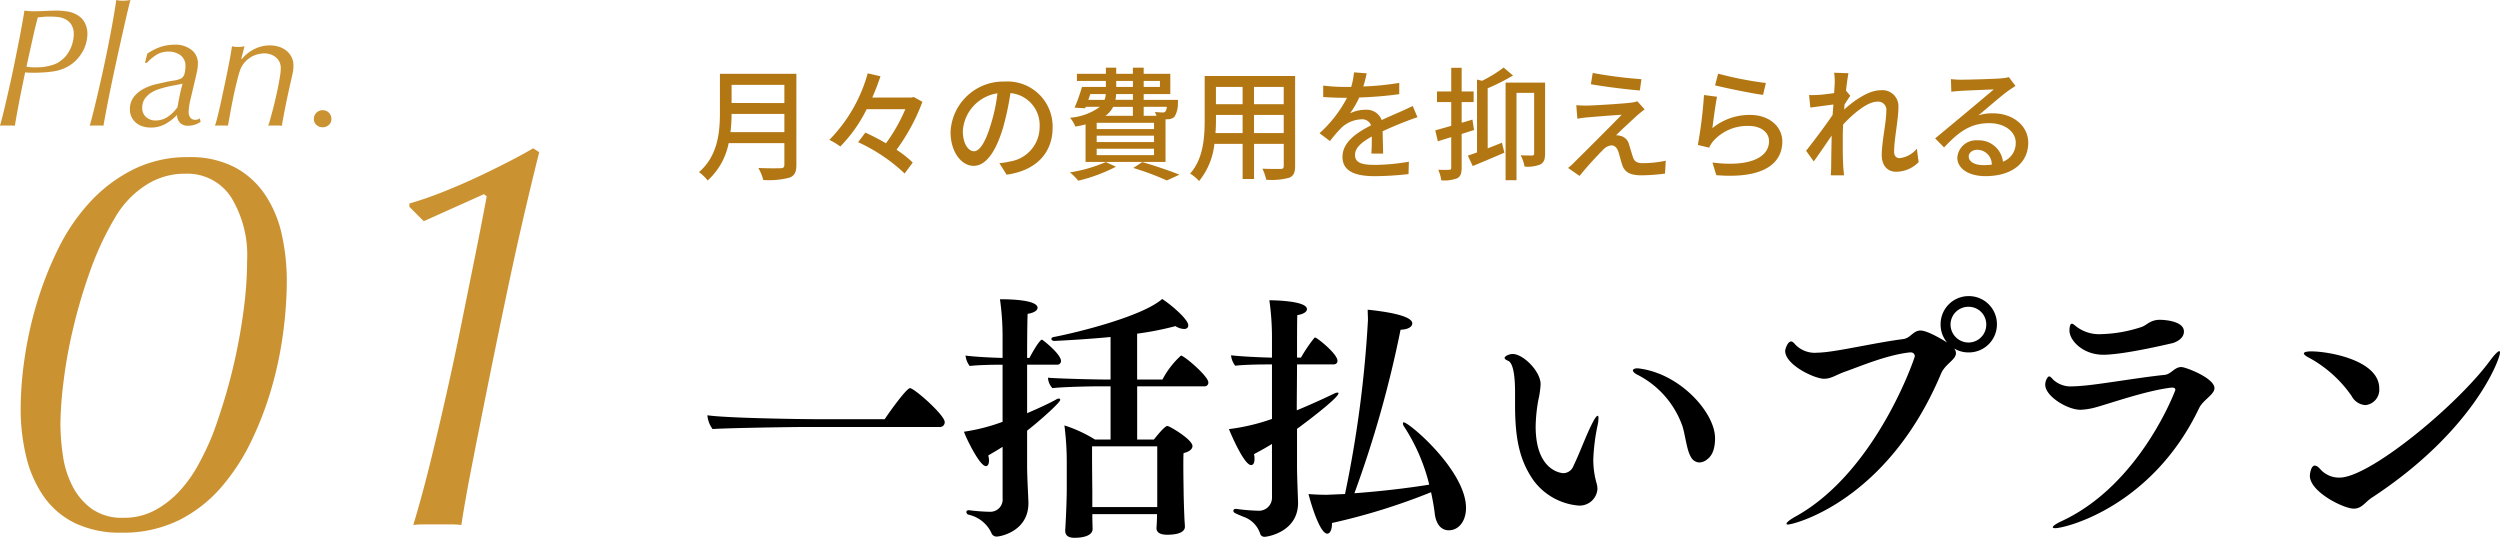<svg xmlns="http://www.w3.org/2000/svg" width="325.946" height="70.123" viewBox="0 0 325.946 70.123">
  <g id="age_b-plan01-thead" transform="translate(-11535.993 788.017)">
    <path id="パス_28308" data-name="パス 28308" d="M31.926-11.866a.617.617,0,0,0,.612-.646c0-.918-3.978-4.42-4.522-4.42-.442,0-2.584,2.958-3.3,4.046H15.844c-2.006,0-11.73-.136-14.246-.51a3.446,3.446,0,0,0,.68,1.8c1.394-.136,10.54-.272,11.8-.272ZM63.852,1.088c0-.238-.068-.918-.068-1.292-.034-.612-.1-2.72-.1-3.536,0,0-.034-1.7-.034-3.094,0-.714,0-1.326.034-1.632.85-.2,1.156-.578,1.156-.918,0-.85-2.992-2.618-3.264-2.618-.408,0-1.7,1.7-1.768,1.768H57.63V-17.17H66.4a.479.479,0,0,0,.51-.51c0-.816-3.162-3.5-3.57-3.5a11.325,11.325,0,0,0-2.414,3.128h-3.3v-5.984a39.4,39.4,0,0,0,5-.986,2.17,2.17,0,0,0,1.122.374c.34,0,.544-.17.544-.476,0-.816-2.38-2.788-3.4-3.434C58.31-26.282,49.776-24.174,46.75-23.6c-.2.034-.306.136-.306.238,0,.136.136.272.374.272s4.114-.2,7.344-.51v5.542h-.68c-1.632,0-6.528-.136-7.48-.238a2.156,2.156,0,0,0,.578,1.36c1.5-.17,5.032-.238,6.426-.238h1.156v6.936h-2.04a17.785,17.785,0,0,0-3.978-1.836,37.311,37.311,0,0,1,.306,4.964v3.4c0,1.462-.136,4.352-.2,5.27v.1c0,.646.442.918,1.224.918,1.02,0,2.346-.238,2.346-1.156,0-.272-.034-1.122-.034-1.462V-.51h8.432v.17c0,.476-.034,1.258-.068,1.6v.068c0,.51.408.85,1.394.85,1.768,0,2.312-.51,2.312-1.054ZM40.086-2.584a1.608,1.608,0,0,1-1.7,1.768,23.814,23.814,0,0,1-2.652-.2h-.068c-.2,0-.306.1-.306.238a.391.391,0,0,0,.272.34,4.309,4.309,0,0,1,2.992,2.38.706.706,0,0,0,.68.476c.544,0,4.148-.714,4.148-4.352v-.1c-.034-1.122-.17-3.3-.17-4.794V-11.39c1.7-1.326,4.318-3.672,4.318-4.012a.161.161,0,0,0-.17-.17.457.457,0,0,0-.272.068c-.952.544-2.38,1.19-3.876,1.836v-6.324h3.876a.482.482,0,0,0,.544-.476c0-.918-2.414-2.788-2.482-2.788-.34,0-1.462,2.04-1.632,2.38h-.306c0-2.89.034-5.2.068-5.746.884-.136,1.292-.476,1.292-.782,0-1.088-3.91-1.122-4.9-1.122a34.617,34.617,0,0,1,.34,5v2.652c-1.666-.034-3.876-.17-4.828-.306a2.684,2.684,0,0,0,.544,1.36c1.054-.136,3.094-.17,4.284-.17v7.446a24.886,24.886,0,0,1-5.032,1.292c.238.748,2.04,4.488,2.856,4.488.238,0,.408-.272.408-.714a2.748,2.748,0,0,0-.1-.68c.578-.34,1.224-.714,1.87-1.122ZM60.248-1.428H51.782V-3.536s-.034-2.958-.034-4.76V-9.35h8.5Zm35.7-1.938c.2.952.374,1.87.476,2.754C96.56.612,97.138,1.6,98.26,1.6c1.292,0,2.244-1.19,2.244-2.924,0-4.828-7.412-11.152-8.126-11.152-.068,0-.1.068-.1.136a.8.8,0,0,0,.17.442A24.44,24.44,0,0,1,95.71-4.352c-2.924.476-6.528.884-9.758,1.122A144.52,144.52,0,0,0,91.97-24.548c1.02-.034,1.53-.408,1.53-.816,0-.374-.374-1.224-5.814-1.8,0,.408.034.884.034,1.36A151.242,151.242,0,0,1,84.728-3.128c-.85.034-1.666.068-2.38.1-.646,0-1.7-.034-2.38-.1.408,1.6,1.53,5.168,2.448,5.168.34,0,.612-.476.612-1.292v-.1A81.913,81.913,0,0,0,95.948-3.366Zm-20.74.68A1.7,1.7,0,0,1,73.372-.952,25.6,25.6,0,0,1,70.55-1.19h-.068c-.2,0-.306.1-.306.238,0,.238.068.272,1.292.782a3.485,3.485,0,0,1,2.176,2.142.582.582,0,0,0,.612.476c.374,0,4.352-.646,4.352-4.42V-2.04c-.034-1.122-.136-3.332-.136-4.828v-4.76c1.088-.782,5.406-4.046,5.406-4.624,0-.068-.034-.1-.136-.1a1.032,1.032,0,0,0-.374.1c-1.258.612-3.2,1.5-4.93,2.21,0-1.938.034-4.046.034-5.984H83.2c.34,0,.544-.17.544-.476,0-.918-2.686-3.026-2.89-3.026a.187.187,0,0,0-.17.1,19.246,19.246,0,0,0-1.7,2.516h-.51c0-2.55,0-4.692.034-5.542.884-.136,1.258-.476,1.258-.782,0-1.122-4.59-1.156-4.9-1.156a34.617,34.617,0,0,1,.34,5v2.482c-1.7-.034-4.284-.17-5.338-.306a2.684,2.684,0,0,0,.544,1.36c1.088-.136,3.2-.17,4.352-.17h.442v7.106a26.419,26.419,0,0,1-5.61,1.326c.1.272,1.938,4.692,2.89,4.692.272,0,.442-.272.442-.782a2.319,2.319,0,0,0-.068-.646c.782-.408,1.632-.884,2.346-1.326Zm56.78-5c.306-.238.986-.85.986-2.72,0-3.264-4.386-8.228-9.588-9.044a3.927,3.927,0,0,0-.544-.068c-.374,0-.578.136-.578.272,0,.17.238.408.68.612a11.971,11.971,0,0,1,5.78,6.664c.374,1.156.544,3.128,1.122,4.046a1.281,1.281,0,0,0,1.088.68A1.673,1.673,0,0,0,131.988-7.684ZM117.64-3.774a2.588,2.588,0,0,0-.1-.714,11.2,11.2,0,0,1-.442-3.128,26.017,26.017,0,0,1,.578-4.556,5.054,5.054,0,0,0,.1-.85q0-.306-.1-.306c-.136,0-.374.306-.68.918-.816,1.564-1.666,3.944-2.482,5.61a1.429,1.429,0,0,1-1.292.952c-.306,0-3.638-.306-3.638-6.086a20.928,20.928,0,0,1,.34-3.4,12.032,12.032,0,0,0,.306-2.108c0-1.7-2.278-3.944-3.638-3.944-.442,0-1.054.272-1.054.51,0,.136.136.238.442.374.68.272.918,1.972.918,4.114v1.632c0,4.386.578,7.242,2.414,9.86a8.151,8.151,0,0,0,5.78,3.264A2.325,2.325,0,0,0,117.64-3.774ZM164.152-22.1a3.629,3.629,0,0,0,1.9.51,3.657,3.657,0,0,0,3.672-3.672,3.657,3.657,0,0,0-3.672-3.672,3.657,3.657,0,0,0-3.672,3.672,3.638,3.638,0,0,0,.85,2.38c-.544-.34-2.55-1.564-3.468-1.564-.986,0-1.292,1.02-2.312,1.122-3.4.442-7.616,1.428-10.132,1.7-.374.034-.714.068-1.02.068a3.532,3.532,0,0,1-2.822-1.02c-.238-.272-.408-.442-.578-.442-.476,0-.782,1.02-.782,1.224,0,1.836,3.842,3.638,5.066,3.638.952,0,1.564-.51,2.72-.918,1.938-.68,5.406-2.176,8.432-2.516h.136a.492.492,0,0,1,.544.51c0,.17-5,14.994-15.47,20.842-.816.442-1.258.816-1.258.986q0,.1.2.1c.714,0,12.954-2.992,19.958-19.686.544-1.258,1.938-1.8,1.938-2.652A1,1,0,0,0,164.152-22.1Zm1.87-.782a2.351,2.351,0,0,1-2.346-2.346,2.322,2.322,0,0,1,2.346-2.312,2.293,2.293,0,0,1,2.312,2.312A2.322,2.322,0,0,1,166.022-22.882Zm26.656.068c1.088-.374,1.428-.986,1.428-1.5,0-1.36-2.482-1.53-3.162-1.53a2.774,2.774,0,0,0-.612.068c-.85.2-1.156.68-1.8.884a18.052,18.052,0,0,1-5.236.918,4.862,4.862,0,0,1-3.3-1.054c-.238-.2-.374-.306-.51-.306-.306,0-.306.85-.306.884,0,1.292,1.734,3.162,4.42,3.162C186.354-21.284,192.644-22.814,192.678-22.814Zm3.4,8.5c.51-1.088,2.006-1.768,2.006-2.618,0-1.326-3.774-2.754-4.318-2.754-.884,0-1.326.918-2.142,1.02-3.06.306-7.956,1.156-10.4,1.394-.476.034-1.02.1-1.564.1a3.372,3.372,0,0,1-2.584-.85c-.238-.272-.408-.442-.544-.442-.17,0-.51.51-.51,1.088,0,1.5,2.89,3.264,4.59,3.264a8.45,8.45,0,0,0,1.938-.306c1.9-.51,6.664-2.21,9.928-2.584h.136c.272,0,.374.136.374.306,0,.034-4.522,12.274-14.756,17.068-.816.374-1.224.68-1.224.816,0,.1.1.136.306.136C178.7,1.326,189.958-1.5,196.078-14.314ZM218.654-2.686c13.158-8.636,16.66-17.986,16.66-18.9,0-.1-.034-.17-.1-.17-.17,0-.646.476-1.292,1.36C229.568-14.552,218.28-5.27,214.4-5.27a3.265,3.265,0,0,1-2.448-1.02c-.306-.374-.578-.544-.782-.544-.51,0-.646,1.088-.646,1.326,0,2.108,4.42,4.284,5.712,4.284C217.328-1.224,217.7-2.074,218.654-2.686Zm-.884-12.036a2.009,2.009,0,0,0,1.8-2.176c0-3.706-6.664-4.828-8.84-4.828-.646,0-.986.1-.986.272,0,.136.238.34.714.578a16.115,16.115,0,0,1,5.508,4.964A2.184,2.184,0,0,0,217.77-14.722Z" transform="translate(11626.625 -720.478)"/>
    <path id="パス_28309" data-name="パス 28309" d="M4.608-5.024a20.841,20.841,0,0,0,.144-2.368h6.88v2.368Zm7.024-6.16v2.368H4.752v-2.368Zm1.568-1.44H3.232V-7.6C3.232-5.088,2.992-1.952.5.192A5.645,5.645,0,0,1,1.632,1.28,8.837,8.837,0,0,0,4.368-3.584h7.264v2.8c0,.336-.128.464-.48.464C10.768-.3,9.488-.288,8.24-.352a6.227,6.227,0,0,1,.64,1.568A10.569,10.569,0,0,0,12.3.912c.64-.24.9-.7.9-1.664ZM28.5-9.6l-.288.064h-5.12c.416-.928.768-1.872,1.072-2.768L22.5-12.688A19.944,19.944,0,0,1,17.5-4.016a9.627,9.627,0,0,1,1.424.864,18.572,18.572,0,0,0,3.44-4.864h5.04A22.044,22.044,0,0,1,24.88-3.568,28.868,28.868,0,0,0,22.192-4.96l-.944,1.248A22.37,22.37,0,0,1,27.312.368l1.056-1.424A13.135,13.135,0,0,0,26.256-2.72a25.858,25.858,0,0,0,3.376-6.256Zm7.856,7.072c-.64,0-1.456-.832-1.456-2.656a5.311,5.311,0,0,1,4.512-4.9A21.952,21.952,0,0,1,38.544-6C37.808-3.552,37.04-2.528,36.352-2.528ZM40.608.528c3.872-.544,6-2.848,6-6.16a5.872,5.872,0,0,0-6.224-5.984A6.886,6.886,0,0,0,33.3-5.04c0,2.64,1.44,4.416,3.008,4.416,1.584,0,2.9-1.808,3.856-5.04a36.263,36.263,0,0,0,.944-4.448A4.19,4.19,0,0,1,44.912-5.7a4.551,4.551,0,0,1-3.84,4.5,8.972,8.972,0,0,1-1.408.224ZM51.52-9.984h2.016a2.431,2.431,0,0,1-.16.752H51.264ZM54.9-11.7h2.176v.784H54.9Zm5.7,0v.784H58.48V-11.7Zm-3.52,2.464H54.8a3.866,3.866,0,0,0,.08-.752h2.192Zm4.416.912A1.2,1.2,0,0,1,61.3-7.7a.4.4,0,0,1-.336.112c-.176,0-.576-.016-1.024-.064a3.556,3.556,0,0,1,.208.5H58.48V-8.32Zm-1.664,2.9H52.352V-6.24h7.472Zm0,1.7H52.352V-4.56h7.472Zm0,1.7H52.352v-.832h7.472ZM57.072-8.32v1.168H53.5A3.208,3.208,0,0,0,54.5-8.32ZM50.9-1.136H61.328V-6.688c.128,0,.24-.016.32-.016a1.241,1.241,0,0,0,.848-.32A3.349,3.349,0,0,0,62.944-8.8c0-.16.016-.432.016-.432H58.48v-.752h3.472v-2.64H58.48v-.8H57.072v.8H54.9v-.8H53.552v.8H49.776v.928h3.776v.784h-3.12a22.215,22.215,0,0,1-.96,2.7l1.376.08.08-.192h1.84A7.5,7.5,0,0,1,48.88-6.9a4.736,4.736,0,0,1,.7,1.152A12.414,12.414,0,0,0,50.9-6.032Zm2.64.016A19.118,19.118,0,0,1,48.864.224a7.767,7.767,0,0,1,1.088,1.088A21.814,21.814,0,0,0,54.864-.512Zm3.584.768A36.62,36.62,0,0,1,61.5,1.28L63.136.528C61.984.048,60.032-.608,58.3-1.12ZM72.864-4.9V-7.264h3.872V-4.9Zm-5.024,0c.048-.592.064-1.184.064-1.728v-.64h3.472V-4.9Zm3.536-6.016v2.256H67.9v-2.256Zm5.36,2.256H72.864v-2.256h3.872Zm1.488-3.68H66.432v5.7c0,2.256-.16,5.088-1.9,7.024A4.925,4.925,0,0,1,65.7,1.36a9.178,9.178,0,0,0,2-4.848h3.68V1.088h1.488V-3.488h3.872V-.624c0,.3-.112.4-.4.4-.3,0-1.36.016-2.384-.032a6.148,6.148,0,0,1,.5,1.44A8.759,8.759,0,0,0,77.44.928c.576-.224.784-.672.784-1.536ZM89.7-2.224c-.016-.752-.048-2.016-.064-2.912,1.1-.512,2.128-.944,2.944-1.248.48-.192,1.168-.448,1.6-.576l-.624-1.472c-.512.256-.976.464-1.5.7-.752.336-1.568.672-2.544,1.136a2.086,2.086,0,0,0-2.112-1.344,4.667,4.667,0,0,0-2.016.464,11.568,11.568,0,0,0,1.2-2.064,48.428,48.428,0,0,0,5.216-.432V-11.44a36.634,36.634,0,0,1-4.688.464c.224-.688.352-1.3.448-1.712L85.9-12.816a9.553,9.553,0,0,1-.368,1.9h-.928a23.238,23.238,0,0,1-2.72-.176V-9.6c.88.064,1.984.1,2.64.1h.464A16.5,16.5,0,0,1,81.408-4.88l1.36,1.024a17.041,17.041,0,0,1,1.456-1.7,4.025,4.025,0,0,1,2.624-1.136,1.234,1.234,0,0,1,1.28.784C86.3-4.976,84.4-3.744,84.4-1.792,84.4.176,86.24.72,88.608.72a40.309,40.309,0,0,0,4.4-.272l.048-1.616a26.681,26.681,0,0,1-4.4.416c-1.6,0-2.624-.208-2.624-1.3,0-.928.848-1.648,2.192-2.4,0,.784-.016,1.68-.064,2.224ZM101.552-5.3l-.208-1.36c-.464.144-.944.288-1.408.416v-2.7H101.5V-10.32H99.936v-3.088h-1.36v3.088H96.72v1.376h1.856v3.1c-.784.224-1.5.432-2.08.592l.336,1.424,1.744-.544V-.384c0,.224-.08.272-.288.272-.176.016-.768.016-1.408,0a4.75,4.75,0,0,1,.4,1.376A4.773,4.773,0,0,0,99.36.992c.432-.24.576-.64.576-1.376v-4.4Zm1.776-5.44a26.456,26.456,0,0,0,3.3-1.664l-1.216-1.04a17.182,17.182,0,0,1-2.816,1.728l-.656-.16v9.5c-.432.16-.848.3-1.2.416l.64,1.36c1.216-.5,2.72-1.136,4.128-1.744l-.32-1.3c-.624.256-1.248.5-1.856.736Zm7.488-.736h-5.152V1.248h1.424V-10.144h2.3v7.9c0,.192-.064.256-.272.272-.192,0-.816,0-1.488-.032a5.205,5.205,0,0,1,.512,1.472,4.4,4.4,0,0,0,2.08-.288c.464-.272.592-.7.592-1.392Zm6.208-1.264-.24,1.472c1.9.336,4.752.688,6.384.816l.208-1.472A59.066,59.066,0,0,1,117.024-12.736Zm6.768,4.752-.944-1.056a4.018,4.018,0,0,1-.8.176c-1.264.16-4.9.368-5.744.384-.528,0-1.056-.016-1.424-.048l.144,1.76c.352-.064.8-.128,1.312-.176.96-.08,3.28-.272,4.464-.336-1.5,1.552-5.36,5.392-6.08,6.1a7.686,7.686,0,0,1-.912.832l1.5,1.04a44.745,44.745,0,0,1,3.04-3.376,1.722,1.722,0,0,1,1.1-.608c.4,0,.72.256.912.8.144.432.352,1.28.512,1.76C121.232.3,122.048.608,123.408.608a25.077,25.077,0,0,0,3.04-.224l.1-1.68a14.643,14.643,0,0,1-3.04.32c-.72,0-1.088-.256-1.248-.816-.16-.464-.352-1.168-.5-1.616a1.483,1.483,0,0,0-1.1-1.12,1.887,1.887,0,0,0-.592-.08c.5-.528,2.144-2.032,2.784-2.624C123.088-7.424,123.44-7.728,123.792-7.984Zm9.184-3.136c1.216.32,4.7,1.04,6.256,1.248l.368-1.552a45.924,45.924,0,0,1-6.224-1.216Zm.256,1.488-1.7-.224a58.908,58.908,0,0,1-.8,6.512l1.472.352a3.624,3.624,0,0,1,.528-.848,5.945,5.945,0,0,1,4.672-1.984c1.52,0,2.608.816,2.608,1.984,0,2.1-2.48,3.408-7.376,2.784l.5,1.648c6.176.512,8.608-1.536,8.608-4.4,0-1.872-1.632-3.456-4.208-3.456a7.648,7.648,0,0,0-4.912,1.728C132.752-6.512,133.024-8.64,133.232-9.632ZM159.28-2.864a3.361,3.361,0,0,1-2.24,1.232c-.5,0-.72-.352-.72-.848,0-1.616.56-4.176.56-5.776a2.09,2.09,0,0,0-2.352-2.224c-1.552,0-3.488,1.392-4.72,2.512.016-.224.032-.432.048-.656.256-.4.544-.848.752-1.136l-.56-.672c.112-1.024.24-1.872.32-2.272l-1.872-.064a7.054,7.054,0,0,1,.08,1.28c0,.176-.032.688-.08,1.376-.752.112-1.584.208-2.08.24-.448.016-.784.032-1.184.016l.16,1.632c.96-.128,2.272-.3,3.008-.4-.032.448-.064.912-.1,1.36-.848,1.28-2.576,3.568-3.456,4.672L145.84-1.2c.672-.912,1.6-2.288,2.336-3.376-.032,1.76-.048,2.672-.064,4.144,0,.256-.032.768-.048,1.04h1.728c-.032-.32-.08-.784-.1-1.072-.08-1.44-.064-2.576-.064-3.952,0-.5.016-1.04.048-1.6,1.376-1.488,3.2-2.976,4.432-2.976A1.072,1.072,0,0,1,155.3-7.76c0,1.5-.592,3.984-.592,5.728,0,1.408.768,2.176,1.872,2.176A4.115,4.115,0,0,0,159.52-1.12ZM167.936-.72c-1.072,0-1.888-.432-1.888-1.12,0-.5.48-.88,1.136-.88a1.908,1.908,0,0,1,1.872,1.936A8.283,8.283,0,0,1,167.936-.72Zm3.344-11.472a5.6,5.6,0,0,1-1.008.16c-.864.08-4.448.176-5.28.176a11.41,11.41,0,0,1-1.264-.08l.048,1.648c.352-.048.768-.08,1.168-.112.832-.048,3.536-.16,4.368-.192-.8.688-2.624,2.208-3.5,2.944-.928.768-2.912,2.432-4.144,3.44l1.168,1.184c1.872-1.984,3.376-3.168,5.9-3.168,1.936,0,3.44,1.056,3.44,2.544a2.588,2.588,0,0,1-1.664,2.48,3.167,3.167,0,0,0-3.328-2.784A2.447,2.447,0,0,0,164.56-1.7c0,1.424,1.472,2.416,3.664,2.416,3.552,0,5.584-1.808,5.584-4.352,0-2.208-1.968-3.84-4.624-3.84a5.9,5.9,0,0,0-1.872.272c1.12-.928,3.04-2.608,3.856-3.184.288-.208.656-.448.976-.656Z" transform="translate(11626.625 -765.768)" fill="#b27713"/>
    <path id="パス_28310" data-name="パス 28310" d="M10.736-11.858a2.3,2.3,0,0,0-.33-1.331,2.075,2.075,0,0,0-.814-.7,2.92,2.92,0,0,0-1.034-.275q-.55-.044-.99-.044-.374,0-.759.033T6.05-14.1q-.2.748-.33,1.287t-.275,1.188L5.1-10.076q-.2.9-.528,2.4a6.023,6.023,0,0,0,1.232.088q.176,0,.539-.011a5.325,5.325,0,0,0,.825-.1,7.425,7.425,0,0,0,.957-.253,2.99,2.99,0,0,0,.913-.495,3.5,3.5,0,0,0,.781-.759,4.523,4.523,0,0,0,.517-.88,4.736,4.736,0,0,0,.3-.913A4.112,4.112,0,0,0,10.736-11.858Zm1.782-.11a4.683,4.683,0,0,1-.154,1.155,4.884,4.884,0,0,1-.473,1.177,5.334,5.334,0,0,1-.814,1.089A4.829,4.829,0,0,1,9.9-7.656a5.586,5.586,0,0,1-1.958.616,17.483,17.483,0,0,1-2.376.154q-.4,0-.66-.011T4.4-6.93q-.308,1.452-.66,3.223T3.058.022A3.9,3.9,0,0,0,2.629,0H1.584a4.241,4.241,0,0,0-.462.022q.286-1.012.583-2.266t.6-2.6q.308-1.342.594-2.739t.55-2.717q.264-1.32.484-2.519t.374-2.167q.308.044.638.066t.638.022q.154,0,.572-.011t.88-.033q.462-.022.869-.033t.561-.011a10.123,10.123,0,0,1,1.364.1,3.646,3.646,0,0,1,1.364.473,2.448,2.448,0,0,1,1,1.045A3.124,3.124,0,0,1,12.518-11.968Zm5.61-4.4q-.088.286-.341,1.353t-.594,2.585q-.341,1.518-.737,3.311T15.7-5.6q-.363,1.727-.649,3.234T14.608.022A3.116,3.116,0,0,0,14.223,0H13.211a3.116,3.116,0,0,0-.385.022q.352-1.276.715-2.783t.715-3.069q.352-1.562.671-3.1t.583-2.926q.264-1.386.462-2.552t.308-1.958a3.316,3.316,0,0,0,.836.088q.242,0,.506-.022T18.128-16.368Zm1.54,14.036a1.523,1.523,0,0,0,.517,1.243,1.822,1.822,0,0,0,1.2.429,2.816,2.816,0,0,0,1.65-.506A4.917,4.917,0,0,0,24.266-2.4q.132-.77.286-1.529t.374-1.529q-.506.11-.99.2t-.99.2q-.55.132-1.133.319a4.135,4.135,0,0,0-1.056.506,2.828,2.828,0,0,0-.781.781A1.977,1.977,0,0,0,19.668-2.332Zm.66-7.04a7.071,7.071,0,0,1,1.7-.869,5.71,5.71,0,0,1,1.859-.3,3.362,3.362,0,0,1,2.211.682,2.179,2.179,0,0,1,.825,1.76,4.714,4.714,0,0,1-.1.946q-.1.484-.165.77L26.026-3.7q-.176.7-.242,1.166a5.726,5.726,0,0,0-.066.792,1.174,1.174,0,0,0,.209.693.739.739,0,0,0,.649.3A.95.95,0,0,0,26.917-.8a.944.944,0,0,0,.253-.143l.11.462a3.388,3.388,0,0,1-.77.374,2.7,2.7,0,0,1-.858.132,1.415,1.415,0,0,1-1.045-.363A1.565,1.565,0,0,1,24.2-1.386,6.189,6.189,0,0,1,22.693-.209a3.88,3.88,0,0,1-1.925.473A3.665,3.665,0,0,1,19.8.132,2.472,2.472,0,0,1,18.931-.3a2.31,2.31,0,0,1-.627-.748,2.129,2.129,0,0,1-.242-1.023,2.591,2.591,0,0,1,.55-1.716,4.068,4.068,0,0,1,1.32-1.045A7.074,7.074,0,0,1,21.516-5.4q.814-.187,1.32-.3.44-.088.946-.165a3.419,3.419,0,0,0,.814-.209.96.96,0,0,0,.583-.682A3.893,3.893,0,0,0,25.3-7.7a1.7,1.7,0,0,0-.638-1.463A2.549,2.549,0,0,0,23.1-9.636a2.9,2.9,0,0,0-1.573.407,6.233,6.233,0,0,0-1.243,1.045H20.02Zm12.342.7a3.465,3.465,0,0,1,.583-.616,5.451,5.451,0,0,1,.825-.572,4.7,4.7,0,0,1,1.034-.429A4.265,4.265,0,0,1,36.3-10.45a3.96,3.96,0,0,1,1.144.165,3.006,3.006,0,0,1,.979.495,2.526,2.526,0,0,1,.693.825A2.419,2.419,0,0,1,39.38-7.81q0,.22-.011.4a3.833,3.833,0,0,1-.066.462q-.055.286-.154.726t-.275,1.188q-.088.4-.242,1.111t-.308,1.5q-.154.781-.286,1.474t-.154.979A3.116,3.116,0,0,0,37.5,0h-.957a4.241,4.241,0,0,0-.462.022A4.952,4.952,0,0,0,36.322-.7q.154-.55.341-1.254t.374-1.518q.187-.814.341-1.573t.253-1.4a6.981,6.981,0,0,0,.1-1.012,1.876,1.876,0,0,0-.187-.869,1.815,1.815,0,0,0-.495-.6,2.159,2.159,0,0,0-.693-.363,2.662,2.662,0,0,0-.8-.121,3.786,3.786,0,0,0-.7.088,3.332,3.332,0,0,0-.913.341,3.484,3.484,0,0,0-.9.715,3.194,3.194,0,0,0-.671,1.21q-.132.374-.286,1T31.757-4.7q-.165.737-.319,1.507t-.275,1.441q-.121.671-.209,1.155t-.11.616A3.019,3.019,0,0,0,30.47,0h-.913a3.32,3.32,0,0,0-.407.022q.154-.44.363-1.287t.429-1.859q.22-1.012.451-2.1T30.822-7.3q.2-.99.341-1.793t.209-1.243a3.106,3.106,0,0,0,.792.088q.2,0,.418-.022A3.56,3.56,0,0,0,33-10.34l-.418,1.628Zm9.372,7.81a1.117,1.117,0,0,1,.33-.8A1.088,1.088,0,0,1,43.186-2a1.106,1.106,0,0,1,.814.33,1.106,1.106,0,0,1,.33.814.986.986,0,0,1-.341.781,1.183,1.183,0,0,1-.8.3,1.148,1.148,0,0,1-.814-.308A1.01,1.01,0,0,1,42.042-.858ZM9,38.824a28.876,28.876,0,0,0,.324,4.212,12.572,12.572,0,0,0,1.26,4,8.358,8.358,0,0,0,2.52,2.952,6.81,6.81,0,0,0,4.1,1.152,8.5,8.5,0,0,0,4.1-.972,12.36,12.36,0,0,0,3.2-2.484,16.966,16.966,0,0,0,2.448-3.42A37.5,37.5,0,0,0,28.8,40.408q.792-2.088,1.62-4.824t1.476-5.76q.648-3.024,1.044-6.192a48.821,48.821,0,0,0,.4-6.048A14.412,14.412,0,0,0,31.248,9.34a6.8,6.8,0,0,0-5.976-3.06,9.255,9.255,0,0,0-5.22,1.548,12.293,12.293,0,0,0-3.78,3.924,39.01,39.01,0,0,0-3.42,7.272,69.59,69.59,0,0,0-2.268,7.74A63.233,63.233,0,0,0,9.36,33.748,48.053,48.053,0,0,0,9,38.824ZM3.816,36.88a46.423,46.423,0,0,1,.5-6.444,49.732,49.732,0,0,1,1.584-7.2,45.7,45.7,0,0,1,2.772-7.092,25.64,25.64,0,0,1,4.14-6.12A19.676,19.676,0,0,1,18.468,5.74,15.811,15.811,0,0,1,25.7,4.12a12.522,12.522,0,0,1,6.048,1.332,11,11,0,0,1,3.96,3.6,15.188,15.188,0,0,1,2.16,5.184,28.315,28.315,0,0,1,.648,6.156,52.182,52.182,0,0,1-.432,6.264,49.186,49.186,0,0,1-1.44,7.164,44.121,44.121,0,0,1-2.664,7.128,27.229,27.229,0,0,1-4.032,6.228,17.739,17.739,0,0,1-5.58,4.32,16.446,16.446,0,0,1-7.38,1.584,13.572,13.572,0,0,1-6.12-1.26A10.655,10.655,0,0,1,6.8,48.328a15.406,15.406,0,0,1-2.268-5.184A26.362,26.362,0,0,1,3.816,36.88ZM54.5,10.6v-.432a49.036,49.036,0,0,0,4.644-1.62q2.412-.972,4.608-2.016t4-1.98q1.8-.936,2.88-1.584l.792.5q-2.232,8.928-4.068,17.64T63.72,38.9q-.864,4.32-1.44,7.344t-1.008,5.832A12.4,12.4,0,0,0,59.9,52h-3.42q-.756,0-1.476.072,1.08-3.528,2.2-8.064t2.16-9.18q1.044-4.644,1.944-9.108t1.62-8.028q.72-3.564,1.152-5.832t.5-2.628l-.36-.288-7.848,3.528Z" transform="translate(11534.871 -771.649)" fill="#cb9231"/>
  </g>
</svg>
